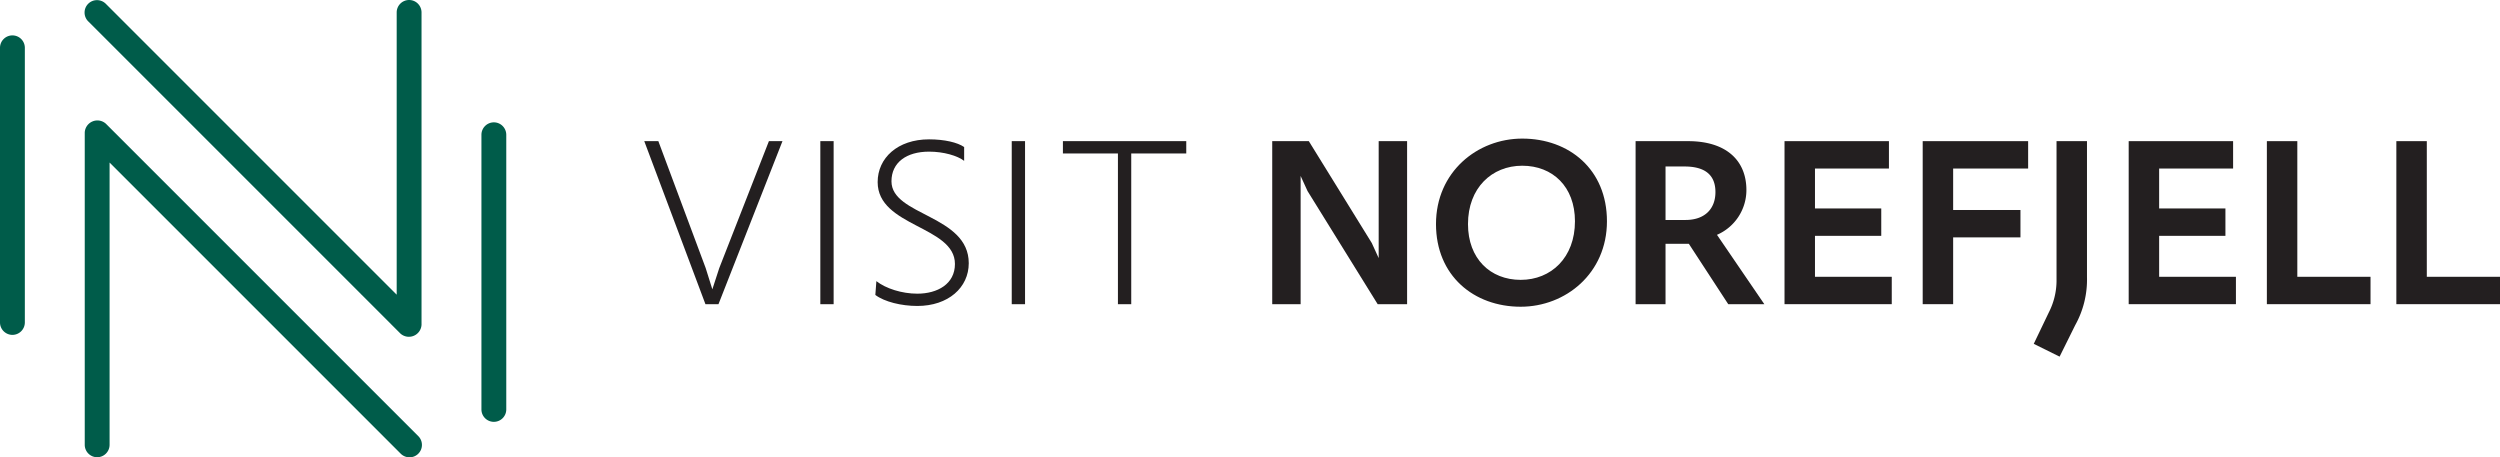 <svg xmlns="http://www.w3.org/2000/svg" viewBox="0 0 752.56 137.639">
  <g id="full-rgb">
    <path id="fullLogo" d="M216.281,91.563h-3.928L193.941,42.49h4.238l14.252,38.212,2.002,6.394,2.081-6.394L231.459,42.49h4.083Z" style="fill: #231f20"/>
    <path id="fullLogo-2" data-name="fullLogo" d="M246.938,91.563V42.49h4.006V91.563Z" style="fill: #231f20"/>
    <path id="fullLogo-3" data-name="fullLogo" d="M276.133,92.102c-4.777,0-9.861-1.233-12.634-3.312l.309-4.16c2.85,2.234,7.704,3.775,12.325,3.775,6.085,0,11.325-2.927,11.325-8.937,0-11.479-23.265-11.17-23.265-24.652,0-7.242,6.008-12.866,15.484-12.866,4.623,0,8.551.924,10.554,2.312v4.16c-2.003-1.542-6.163-2.773-10.554-2.773-6.779,0-11.325,3.235-11.325,8.936,0,10.399,23.266,10.092,23.266,24.651C291.618,86.556,285.455,92.102,276.133,92.102Z" style="fill: #231f20"/>
    <path id="fullLogo-4" data-name="fullLogo" d="M304.557,91.563V42.49h4.006V91.563Z" style="fill: #231f20"/>
    <path id="fullLogo-5" data-name="fullLogo" d="M340.53,46.188V91.563h-4.006V46.188H319.961V42.49h37.132v3.699Z" style="fill: #231f20"/>
    <path id="fullLogo-6" data-name="fullLogo" d="M414.71,91.563l-21.108-34.05-2.081-4.545V91.563h-8.55V42.49h11.016l18.951,30.661,2.078,4.545V42.49H423.57V91.563Z" style="fill: #231f20"/>
    <path id="fullLogo-7" data-name="fullLogo" d="M432.268,67.45c0-15.716,12.48-25.731,25.962-25.731,14.099,0,25.5,9.245,25.5,24.883,0,15.716-12.48,25.731-25.962,25.731C443.669,92.333,432.268,83.011,432.268,67.45Zm41.833-.848c0-10.4-6.704-16.716-15.871-16.716S441.9,56.587,441.9,67.45c0,10.4,6.701,16.794,15.869,16.794S474.101,77.542,474.101,66.602Z" style="fill: #231f20"/>
    <path id="fullLogo-8" data-name="fullLogo" d="M520.24,91.563,508.378,73.382h-7.013V91.563h-9.012V42.49h15.792c11.633,0,17.564,5.933,17.564,14.715a14.685,14.685,0,0,1-8.859,13.482l14.252,20.877ZM507.376,66.217c5.855,0,9.012-3.389,9.012-8.397,0-5.238-3.233-7.704-9.32-7.704h-5.702V66.217Z" style="fill: #231f20"/>
    <path id="fullLogo-9" data-name="fullLogo" d="M537.183,91.563V42.49h31.431v8.243H546.35V62.751h19.954v8.243H546.35V83.32H569.463v8.243Z" style="fill: #231f20"/>
    <path id="fullLogo-10" data-name="fullLogo" d="M578.778,91.563V42.49h31.74v8.243H587.945v12.481h20.262v8.243H587.945V91.563Z" style="fill: #231f20"/>
    <path id="fullLogo-11" data-name="fullLogo" d="M628.233,83.474a28.157,28.157,0,0,1-3.545,14.406l-4.7,9.475-7.78-3.852,4.544-9.475a21.104,21.104,0,0,0,2.313-9.323V42.49h9.167Z" style="fill: #231f20"/>
    <path id="fullLogo-12" data-name="fullLogo" d="M640.786,91.563V42.49h31.431v8.243h-22.264V62.751h19.954v8.243H649.954V83.32h23.113v8.243Z" style="fill: #231f20"/>
    <path id="fullLogo-13" data-name="fullLogo" d="M682.382,91.563V42.49h9.167V83.32h22.035v8.243Z" style="fill: #231f20"/>
    <path id="fullLogo-14" data-name="fullLogo" d="M721.359,91.563V42.49h9.167V83.32H752.56v8.243Z" style="fill: #231f20"/>
    <g id="logoMark">
      <path id="logoMark_PathItem_" data-name="logoMark &lt;PathItem&gt;" d="M148.662,36.831a3.75,3.75,0,0,0-3.739,3.739v82.675a3.739,3.739,0,0,0,7.478,0V40.57A3.75,3.75,0,0,0,148.662,36.831Z" style="fill: #005c4a"/>
      <path id="logoMark_PathItem_2" data-name="logoMark &lt;PathItem&gt;" d="M123.152,0a3.75,3.75,0,0,0-3.739,3.739v84.97L31.795,1.091a3.739,3.739,0,0,0-5.287,5.287l94.01,94.01a3.813,3.813,0,0,0,6.373-2.644V3.739A3.75,3.75,0,0,0,123.152,0Z" style="fill: #005c4a"/>
      <path id="logoMark_PathItem_3" data-name="logoMark &lt;PathItem&gt;" d="M3.739,100.808A3.75,3.75,0,0,0,7.478,97.069V14.395a3.739,3.739,0,1,0-7.478,0V97.069A3.75,3.75,0,0,0,3.739,100.808Z" style="fill: #005c4a"/>
      <path id="logoMark_PathItem_4" data-name="logoMark &lt;PathItem&gt;" d="M29.249,137.639A3.75,3.75,0,0,0,32.988,133.9v-84.97l87.618,87.618a3.739,3.739,0,1,0,5.287-5.288l-94.01-94.01A3.813,3.813,0,0,0,25.51,39.895V133.9A3.75,3.75,0,0,0,29.249,137.639Z" style="fill: #005c4a"/>
    </g>
  </g>
</svg>
